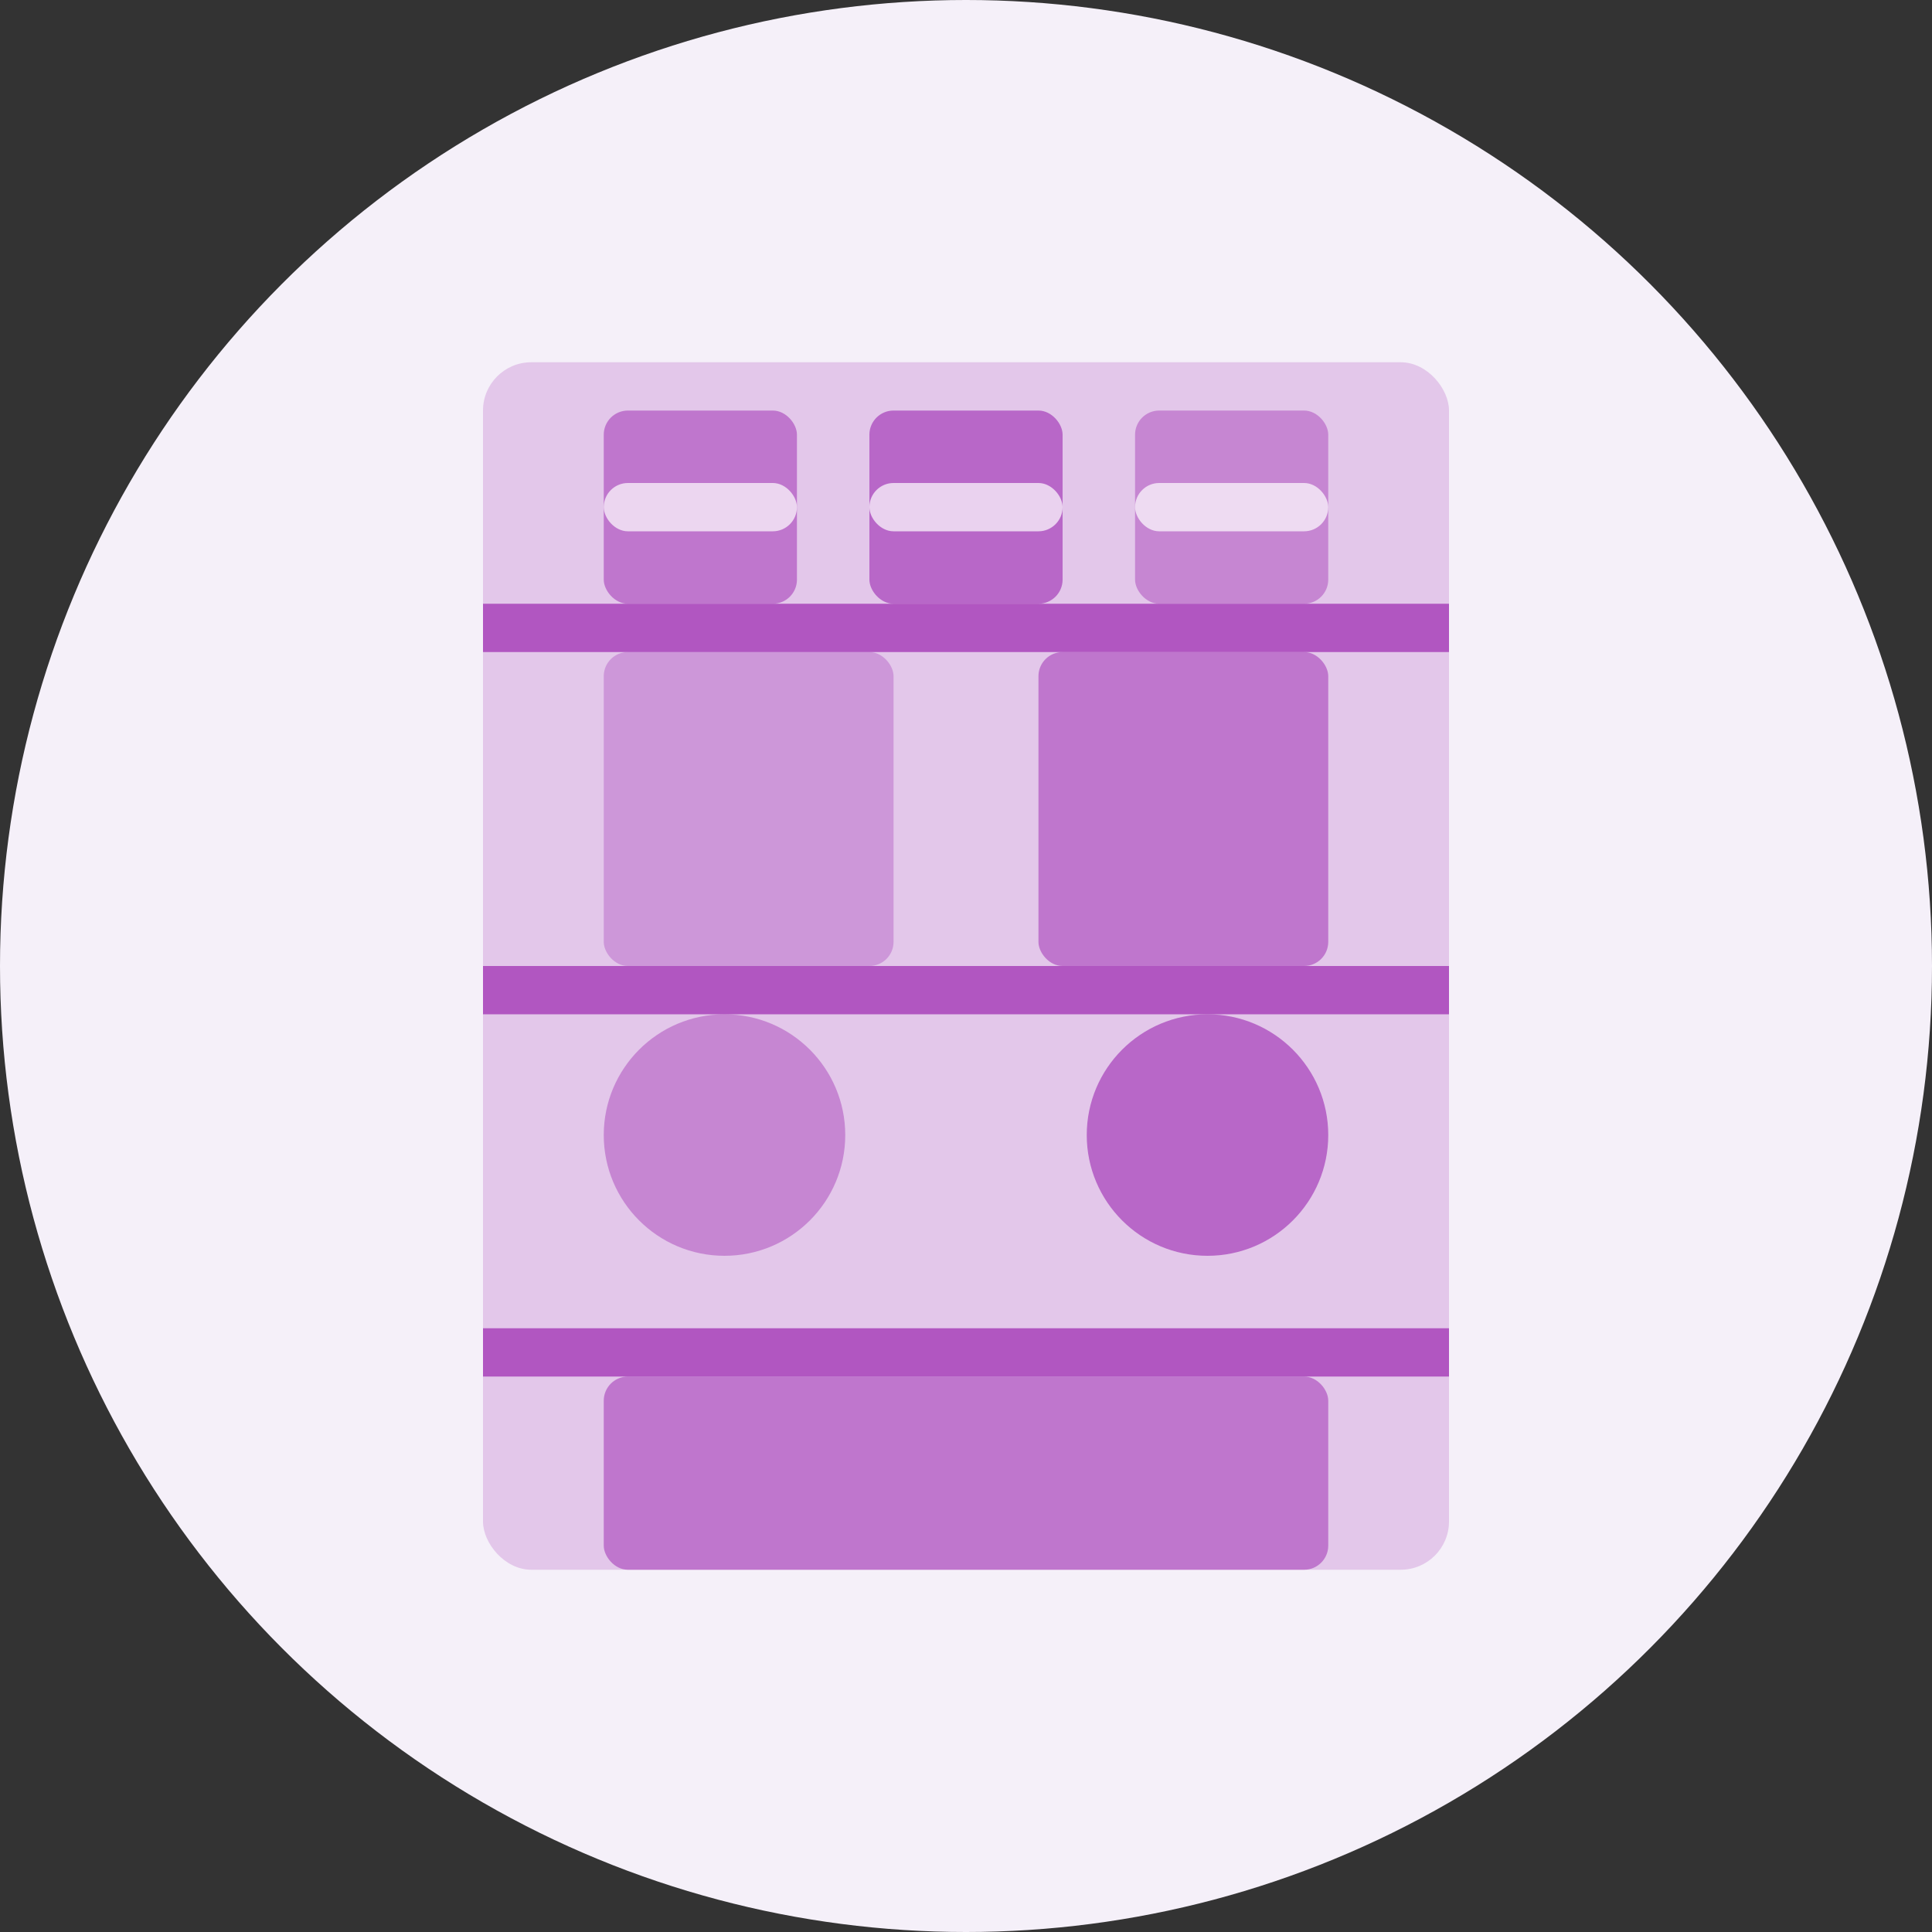 <svg width="80" height="80" viewBox="0 0 80 80" xmlns="http://www.w3.org/2000/svg">
  <rect x="0" y="0" width="80" height="80" fill="#333333" stroke="none"/>
  <circle cx="40" cy="40" r="40" fill="#f5f0f9"/>
  
  <!-- Shelving unit -->
  <rect x="20" y="15" width="40" height="50" rx="2" fill="#9c27b0" opacity="0.2"/>
  
  <!-- Shelves -->
  <rect x="20" y="25" width="40" height="2" fill="#9c27b0" opacity="0.7"/>
  <rect x="20" y="40" width="40" height="2" fill="#9c27b0" opacity="0.7"/>
  <rect x="20" y="55" width="40" height="2" fill="#9c27b0" opacity="0.7"/>
  
  <!-- Items on shelves -->
  <rect x="25" y="17" width="8" height="8" rx="1" fill="#9c27b0" opacity="0.5"/>
  <rect x="36" y="17" width="8" height="8" rx="1" fill="#9c27b0" opacity="0.6"/>
  <rect x="47" y="17" width="8" height="8" rx="1" fill="#9c27b0" opacity="0.4"/>
  
  <rect x="25" y="27" width="12" height="13" rx="1" fill="#9c27b0" opacity="0.3"/>
  <rect x="43" y="27" width="12" height="13" rx="1" fill="#9c27b0" opacity="0.5"/>
  
  <circle cx="30" cy="47" r="5" fill="#9c27b0" opacity="0.4"/>
  <circle cx="50" cy="47" r="5" fill="#9c27b0" opacity="0.6"/>
  
  <rect x="25" y="57" width="30" height="8" rx="1" fill="#9c27b0" opacity="0.5"/>
  
  <!-- Label tags -->
  <rect x="25" y="20" width="8" height="2" rx="1" fill="white" opacity="0.7"/>
  <rect x="36" y="20" width="8" height="2" rx="1" fill="white" opacity="0.7"/>
  <rect x="47" y="20" width="8" height="2" rx="1" fill="white" opacity="0.7"/>
</svg>